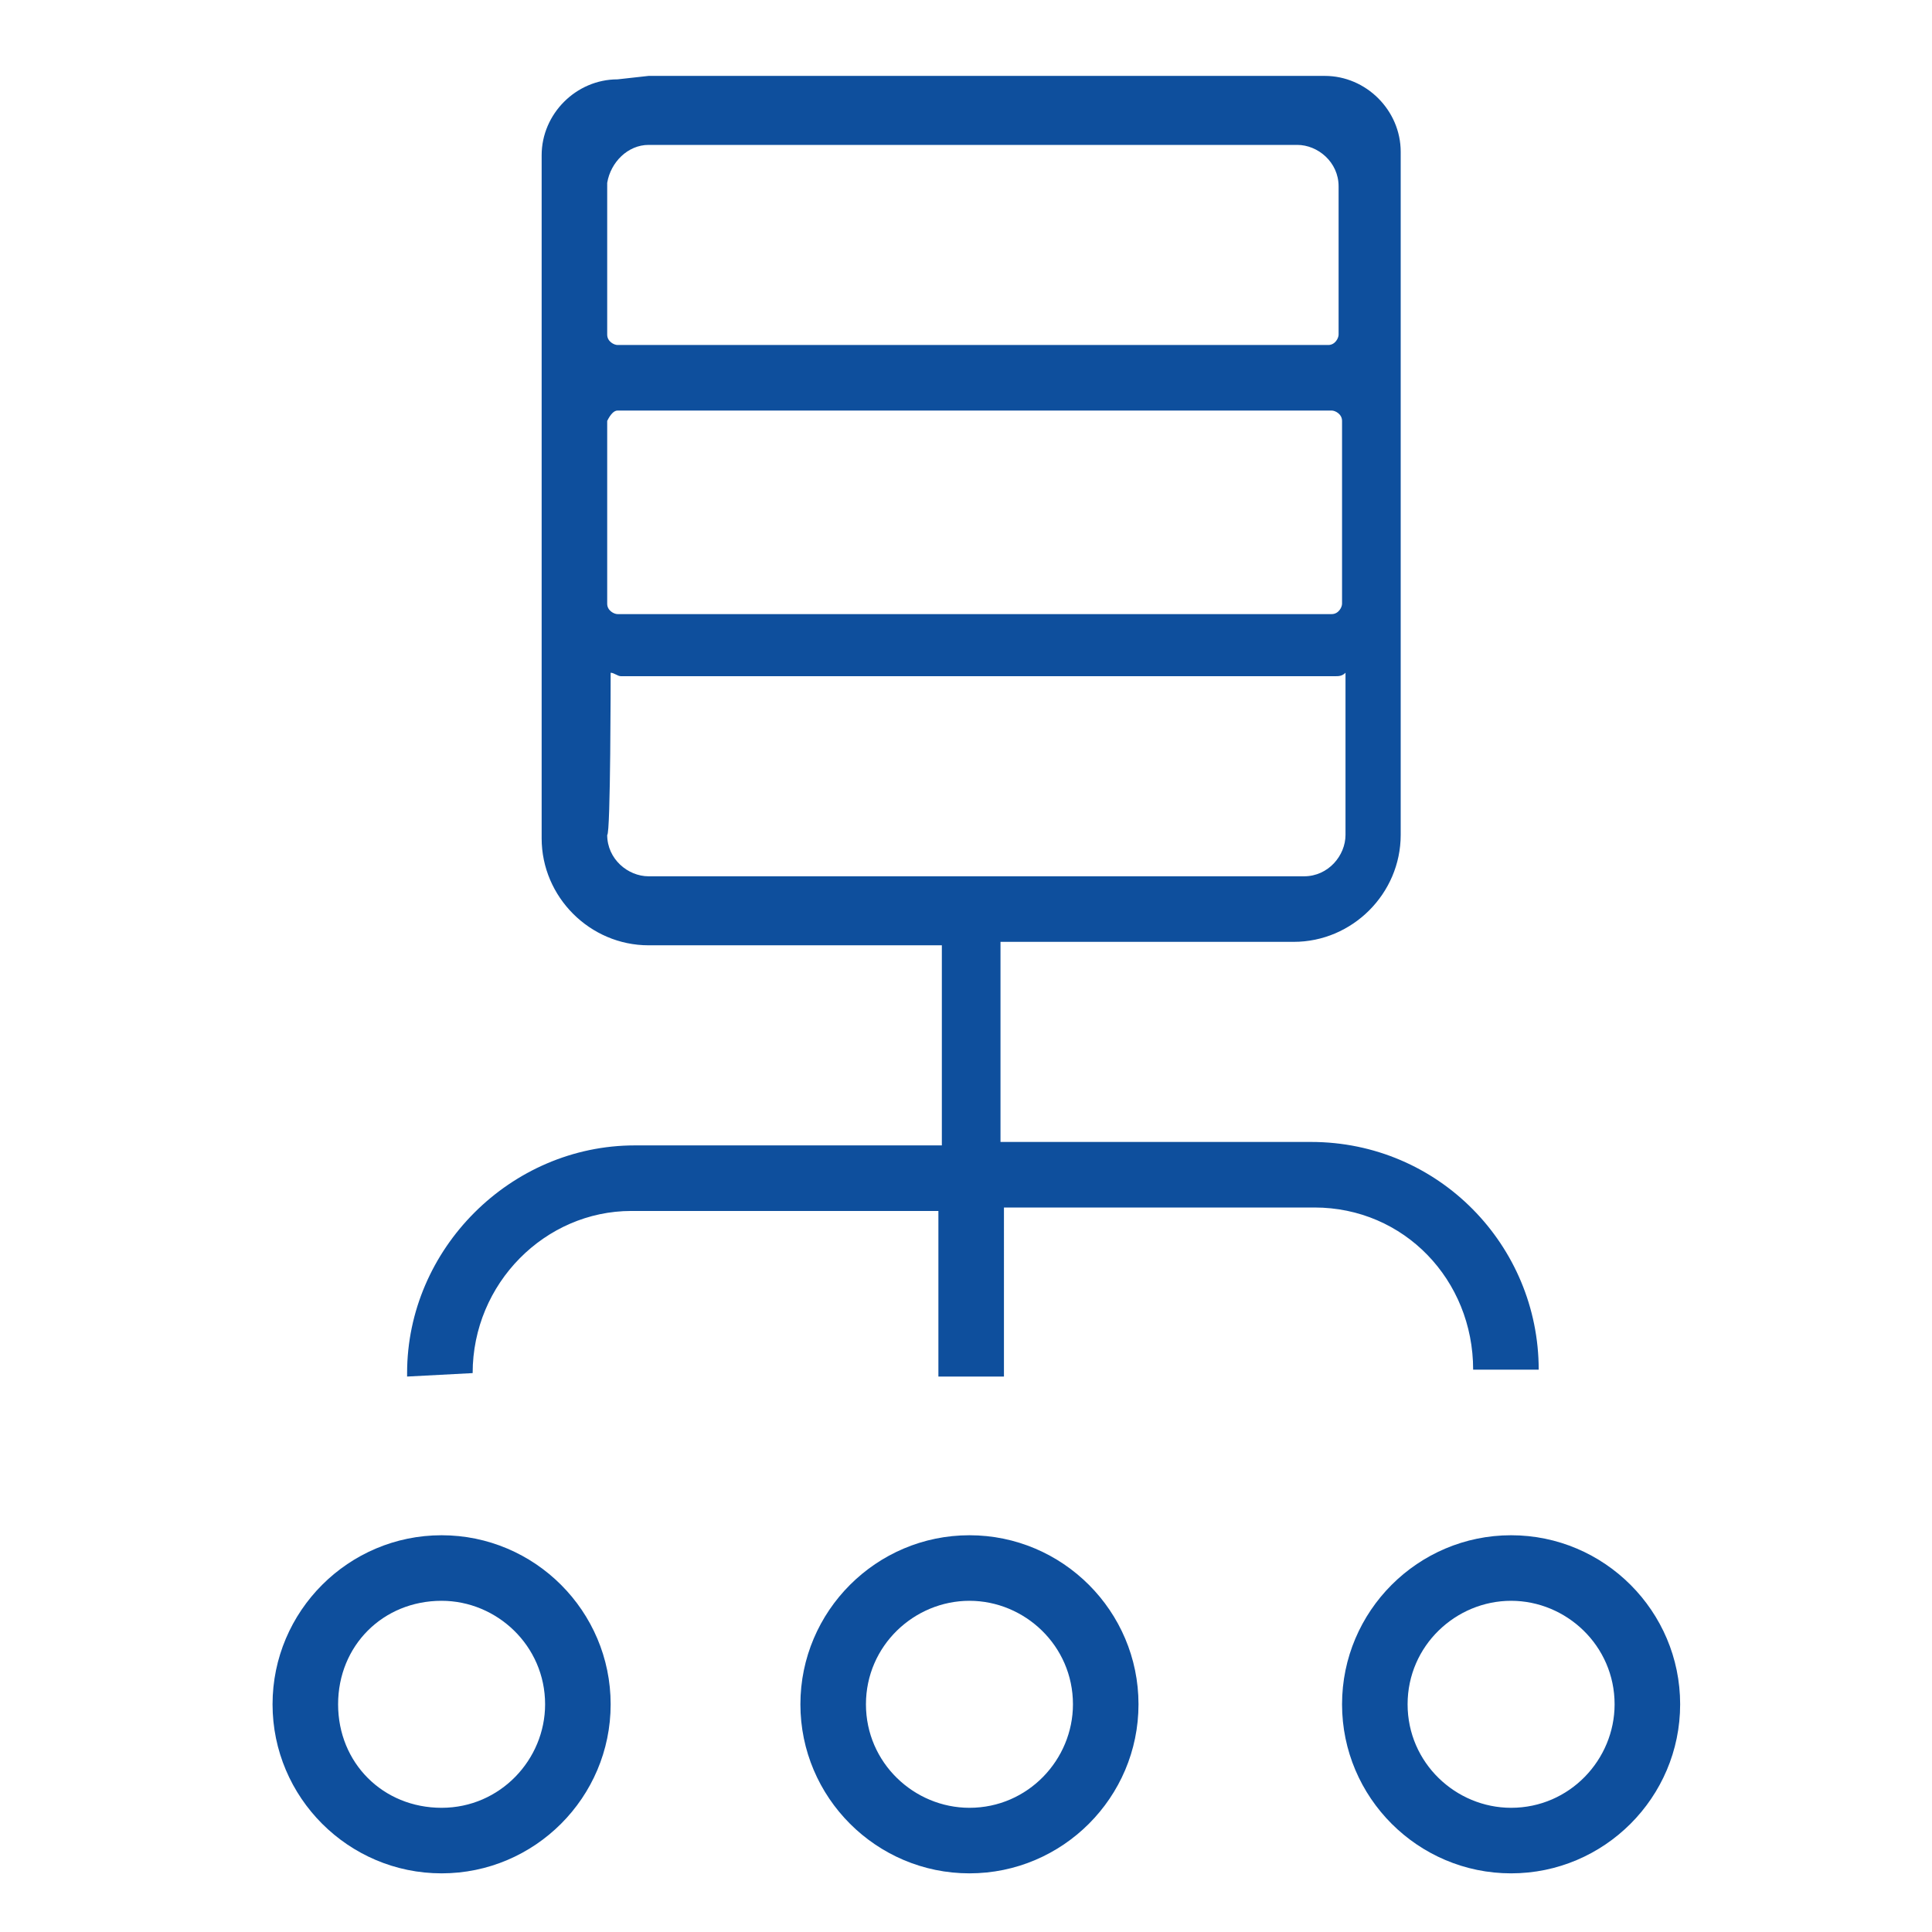 <?xml version="1.0" encoding="utf-8"?>
<!-- Generator: Adobe Illustrator 22.1.0, SVG Export Plug-In . SVG Version: 6.00 Build 0)  -->
<svg version="1.1" id="Layer_1" xmlns="http://www.w3.org/2000/svg" xmlns:xlink="http://www.w3.org/1999/xlink" x="0px" y="0px"
	 viewBox="0 0 56 56" style="enable-background:new 0 0 56 56;" xml:space="preserve">
<style type="text/css">
	.st0{fill:#0e4f9d;}
</style>
<path id="path7" class="st0" d="M17.9,2.3c-1.2,0-2.2,1-2.2,2.2v0.9v4.3v2.5v5.3v6.8c0,1.7,1.4,3.1,3.1,3.1h8.5v5.8h-8.9
	c-3.6,0-6.6,3-6.6,6.6v0.1l1.9-0.1c0-2.6,2.1-4.7,4.6-4.7h8.9v4.8h1.9V35h9c2.6,0,4.6,2.1,4.6,4.7l1.9,0c0-3.6-2.9-6.6-6.6-6.6h-9
	v-5.8h8.5c1.7,0,3.1-1.4,3.1-3.1v-6.8v-5.3V9.7V5.3V4.4c0-1.2-1-2.2-2.2-2.2h-0.9H18.8L17.9,2.3L17.9,2.3z M18.8,4.2h18.8
	c0.6,0,1.2,0.5,1.2,1.2v4.3c0,0.1-0.1,0.3-0.3,0.3H17.9c-0.1,0-0.3-0.1-0.3-0.3V5.3C17.7,4.7,18.2,4.2,18.8,4.2z M17.9,11.9h20.7
	c0.1,0,0.3,0.1,0.3,0.3v5.3c0,0.1-0.1,0.3-0.3,0.3H17.9c-0.1,0-0.3-0.1-0.3-0.3v-5.3C17.7,12,17.8,11.9,17.9,11.9z M17.7,19.5
	c0.1,0,0.2,0.1,0.3,0.1h20.7c0.1,0,0.2,0,0.3-0.1v4.7c0,0.6-0.5,1.2-1.2,1.2H18.8c-0.6,0-1.2-0.5-1.2-1.2
	C17.7,24.2,17.7,19.5,17.7,19.5z M12.8,44.5c-2.7,0-4.9,2.2-4.9,4.9c0,2.7,2.2,4.9,4.9,4.9s4.9-2.2,4.9-4.9S15.5,44.5,12.8,44.5z
	 M28.1,44.5c-2.7,0-4.9,2.2-4.9,4.9c0,2.7,2.2,4.9,4.9,4.9s4.9-2.2,4.9-4.9S30.8,44.5,28.1,44.5z M43.8,44.5c-2.7,0-4.9,2.2-4.9,4.9
	c0,2.7,2.2,4.9,4.9,4.9s4.9-2.2,4.9-4.9S46.5,44.5,43.8,44.5z M12.8,46.4c1.6,0,3,1.3,3,3c0,1.6-1.3,3-3,3s-3-1.3-3-3
	C9.8,47.7,11.1,46.4,12.8,46.4z M28.1,46.4c1.6,0,3,1.3,3,3c0,1.6-1.3,3-3,3c-1.6,0-3-1.3-3-3C25.1,47.7,26.5,46.4,28.1,46.4z
	 M43.8,46.4c1.6,0,3,1.3,3,3c0,1.6-1.3,3-3,3c-1.6,0-3-1.3-3-3C40.8,47.7,42.2,46.4,43.8,46.4z"/>
</svg>
